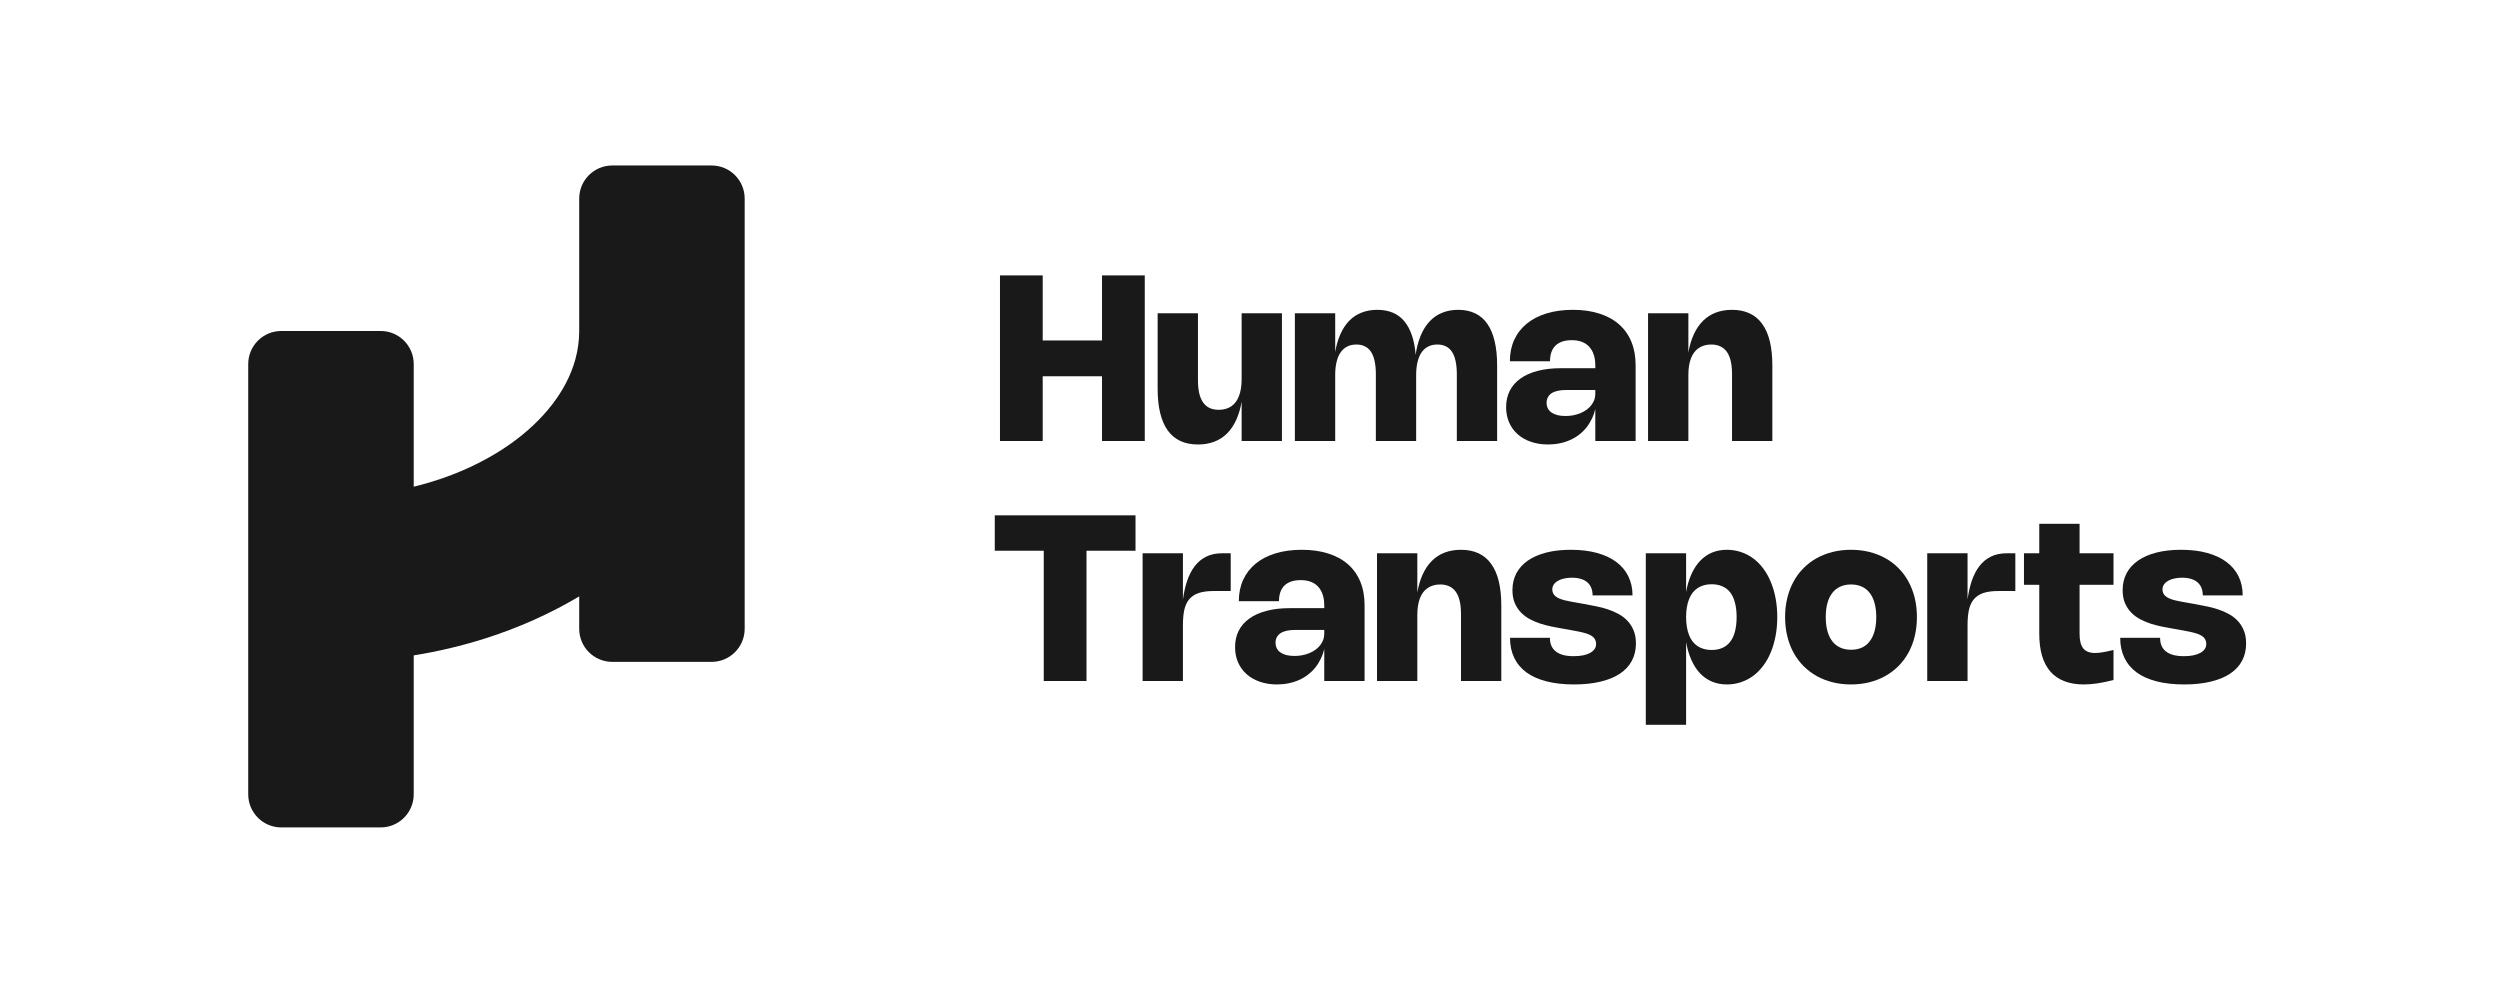 <svg xmlns="http://www.w3.org/2000/svg" width="141" height="56" viewBox="0 0 141 56" fill="none"><path d="M42 11.2V35.463C42 36.494 41.164 37.33 40.133 37.33H34.533C33.502 37.33 32.667 36.494 32.667 35.463V33.637C31.027 34.615 29.241 35.413 27.344 36.014C26.055 36.423 24.714 36.742 23.334 36.964V44.8C23.334 45.831 22.498 46.667 21.467 46.667H15.867C14.835 46.667 14 45.831 14 44.8V20.533C14 19.502 14.835 18.667 15.867 18.667H21.467C22.498 18.667 23.334 19.502 23.334 20.533V27.449C23.482 27.415 23.628 27.377 23.774 27.337C25.347 26.913 26.765 26.301 27.97 25.571C28.774 25.085 29.481 24.546 30.081 23.98C30.882 23.225 31.489 22.425 31.908 21.628C32.148 21.173 32.327 20.716 32.452 20.26C32.594 19.737 32.666 19.213 32.667 18.667V11.2C32.667 10.169 33.502 9.333 34.533 9.333H40.133C41.165 9.333 42 10.169 42 11.2Z" fill="#191919"></path><path d="M95.224 21.153V24.873H92.95V17.67H95.224V19.915L95.217 19.924C95.285 19.521 95.388 19.168 95.528 18.863C95.667 18.558 95.84 18.303 96.047 18.098C96.254 17.891 96.494 17.736 96.769 17.631C97.043 17.527 97.348 17.474 97.683 17.474C98.062 17.474 98.393 17.541 98.677 17.674C98.96 17.804 99.196 18.001 99.385 18.265C99.577 18.526 99.721 18.853 99.817 19.245C99.912 19.637 99.96 20.092 99.96 20.61V24.873H97.687V21.1C97.687 20.819 97.663 20.576 97.615 20.369C97.567 20.16 97.494 19.985 97.396 19.846C97.298 19.707 97.175 19.603 97.027 19.536C96.881 19.466 96.709 19.431 96.511 19.431C96.371 19.431 96.243 19.448 96.125 19.483C96.01 19.516 95.904 19.565 95.808 19.63C95.713 19.694 95.628 19.774 95.554 19.872C95.482 19.968 95.421 20.08 95.371 20.209C95.323 20.335 95.286 20.477 95.26 20.637C95.236 20.793 95.224 20.965 95.224 21.153Z" fill="#191919"></path><path d="M85.157 20.375C85.157 19.927 85.239 19.524 85.402 19.166C85.567 18.809 85.803 18.506 86.108 18.255C86.415 18.003 86.787 17.81 87.225 17.677C87.665 17.542 88.159 17.474 88.708 17.474C89.268 17.474 89.766 17.545 90.204 17.687C90.644 17.826 91.015 18.03 91.318 18.298C91.621 18.563 91.852 18.89 92.01 19.278C92.169 19.665 92.249 20.106 92.249 20.601V24.873H89.975V23.038L89.985 23.034C89.935 23.245 89.867 23.442 89.779 23.622C89.692 23.803 89.588 23.97 89.466 24.122C89.344 24.272 89.206 24.406 89.051 24.524C88.896 24.641 88.728 24.741 88.545 24.821C88.364 24.902 88.17 24.963 87.963 25.004C87.756 25.048 87.538 25.069 87.31 25.069C86.955 25.069 86.631 25.018 86.34 24.916C86.05 24.816 85.802 24.674 85.595 24.491C85.388 24.306 85.228 24.085 85.115 23.828C85.001 23.569 84.945 23.28 84.945 22.962C84.945 22.618 85.013 22.31 85.15 22.038C85.29 21.766 85.491 21.536 85.755 21.349C86.02 21.159 86.344 21.015 86.725 20.917C87.106 20.817 87.541 20.767 88.028 20.767H90.024V21.995H88.335C88.155 21.995 87.995 22.011 87.855 22.041C87.718 22.072 87.603 22.117 87.509 22.178C87.418 22.239 87.348 22.316 87.3 22.407C87.252 22.496 87.228 22.599 87.228 22.714C87.228 22.832 87.251 22.937 87.297 23.031C87.345 23.125 87.414 23.203 87.506 23.266C87.597 23.329 87.708 23.378 87.839 23.413C87.972 23.446 88.123 23.462 88.293 23.462C88.452 23.462 88.603 23.448 88.747 23.42C88.893 23.389 89.028 23.348 89.152 23.296C89.276 23.241 89.389 23.177 89.492 23.103C89.594 23.027 89.68 22.943 89.75 22.851C89.822 22.76 89.877 22.661 89.917 22.554C89.956 22.445 89.975 22.333 89.975 22.218V20.601C89.975 20.378 89.946 20.18 89.887 20.006C89.831 19.83 89.746 19.68 89.632 19.558C89.521 19.436 89.384 19.344 89.221 19.281C89.057 19.218 88.869 19.186 88.656 19.186C88.442 19.186 88.257 19.213 88.1 19.268C87.946 19.322 87.818 19.401 87.718 19.503C87.618 19.605 87.543 19.73 87.493 19.879C87.445 20.024 87.421 20.19 87.421 20.375H85.157Z" fill="#191919"></path><path d="M75.305 21.153V24.873H73.031V17.67H75.305V19.885L75.298 19.895C75.363 19.496 75.464 19.147 75.599 18.846C75.734 18.544 75.9 18.291 76.098 18.088C76.299 17.886 76.531 17.733 76.794 17.631C77.058 17.527 77.352 17.474 77.676 17.474C78.005 17.474 78.297 17.528 78.552 17.634C78.809 17.741 79.026 17.903 79.205 18.121C79.386 18.337 79.529 18.606 79.636 18.928C79.745 19.248 79.815 19.624 79.845 20.055L79.835 20.052C79.894 19.631 79.99 19.26 80.123 18.938C80.256 18.616 80.424 18.347 80.626 18.131C80.829 17.913 81.065 17.75 81.335 17.641C81.605 17.53 81.908 17.474 82.243 17.474C82.607 17.474 82.926 17.541 83.2 17.674C83.475 17.804 83.703 18.001 83.886 18.265C84.069 18.526 84.206 18.853 84.298 19.245C84.391 19.637 84.438 20.092 84.438 20.61V24.873H82.165V21.1C82.165 20.819 82.142 20.576 82.096 20.369C82.052 20.16 81.985 19.985 81.894 19.846C81.802 19.707 81.688 19.603 81.55 19.536C81.413 19.466 81.252 19.431 81.067 19.431C80.873 19.431 80.702 19.468 80.554 19.542C80.406 19.616 80.281 19.726 80.178 19.872C80.078 20.016 80.002 20.195 79.95 20.411C79.897 20.625 79.871 20.872 79.871 21.153V24.873H77.598V21.1C77.598 20.819 77.575 20.576 77.529 20.369C77.486 20.16 77.418 19.985 77.327 19.846C77.235 19.707 77.121 19.603 76.984 19.536C76.847 19.466 76.685 19.431 76.5 19.431C76.306 19.431 76.135 19.468 75.987 19.542C75.839 19.616 75.714 19.726 75.612 19.872C75.511 20.016 75.435 20.195 75.383 20.411C75.331 20.625 75.305 20.872 75.305 21.153Z" fill="#191919"></path><path d="M70.028 21.391V17.67H72.301V24.873H70.028V22.629L70.034 22.619C69.967 23.022 69.863 23.376 69.724 23.681C69.585 23.986 69.411 24.242 69.204 24.449C68.998 24.654 68.757 24.808 68.483 24.913C68.208 25.017 67.903 25.069 67.568 25.069C67.189 25.069 66.858 25.004 66.575 24.873C66.292 24.741 66.054 24.544 65.863 24.282C65.673 24.019 65.531 23.691 65.435 23.299C65.339 22.907 65.291 22.452 65.291 21.933V17.67H67.565V21.443C67.565 21.724 67.589 21.969 67.636 22.178C67.684 22.385 67.757 22.558 67.855 22.698C67.953 22.837 68.075 22.942 68.221 23.011C68.369 23.079 68.542 23.113 68.741 23.113C68.88 23.113 69.007 23.096 69.123 23.064C69.24 23.029 69.347 22.98 69.443 22.917C69.539 22.851 69.623 22.771 69.695 22.675C69.769 22.577 69.829 22.465 69.877 22.338C69.927 22.21 69.965 22.067 69.989 21.91C70.015 21.752 70.028 21.578 70.028 21.391Z" fill="#191919"></path><path d="M64.565 15.531V24.873H62.154V21.038L62.259 21.221H58.666L58.809 21.038V24.873H56.399V15.531H58.809V19.392L58.666 19.203H62.259L62.154 19.392V15.531H64.565Z" fill="#191919"></path><path d="M123.009 31.008C123.558 31.008 124.048 31.066 124.479 31.184C124.911 31.302 125.274 31.471 125.571 31.694C125.869 31.913 126.096 32.184 126.253 32.504C126.41 32.822 126.488 33.181 126.488 33.582H124.238C124.238 33.423 124.213 33.281 124.163 33.157C124.113 33.033 124.038 32.928 123.94 32.843C123.842 32.758 123.721 32.694 123.575 32.651C123.429 32.605 123.26 32.582 123.068 32.582C122.905 32.582 122.755 32.598 122.617 32.631C122.482 32.662 122.366 32.706 122.268 32.765C122.172 32.822 122.097 32.891 122.043 32.974C121.99 33.055 121.964 33.144 121.964 33.242C121.964 33.327 121.98 33.402 122.013 33.467C122.046 33.531 122.092 33.586 122.15 33.634C122.211 33.682 122.283 33.723 122.366 33.758C122.451 33.793 122.545 33.825 122.647 33.853C122.751 33.879 122.864 33.903 122.983 33.925C123.103 33.947 123.228 33.969 123.359 33.993L123.839 34.078C124.029 34.113 124.23 34.152 124.444 34.196C124.659 34.237 124.871 34.293 125.081 34.362C125.292 34.43 125.493 34.516 125.685 34.62C125.879 34.723 126.049 34.85 126.194 35.003C126.343 35.155 126.46 35.337 126.547 35.548C126.637 35.76 126.681 36.007 126.681 36.29C126.681 36.658 126.604 36.986 126.449 37.273C126.297 37.558 126.071 37.8 125.773 37.998C125.477 38.194 125.112 38.343 124.679 38.446C124.245 38.55 123.751 38.603 123.196 38.603C122.608 38.603 122.088 38.545 121.637 38.429C121.187 38.314 120.809 38.145 120.504 37.923C120.201 37.699 119.971 37.423 119.815 37.097C119.658 36.77 119.579 36.395 119.579 35.973H121.83C121.83 36.143 121.857 36.292 121.912 36.42C121.968 36.549 122.052 36.657 122.163 36.744C122.274 36.831 122.414 36.897 122.582 36.943C122.751 36.987 122.95 37.008 123.176 37.008C123.368 37.008 123.541 36.993 123.695 36.963C123.852 36.93 123.985 36.884 124.094 36.825C124.203 36.764 124.287 36.693 124.346 36.61C124.404 36.525 124.434 36.429 124.434 36.322C124.434 36.233 124.418 36.156 124.388 36.09C124.358 36.025 124.313 35.968 124.254 35.917C124.195 35.867 124.123 35.824 124.038 35.787C123.954 35.75 123.856 35.717 123.744 35.689C123.636 35.658 123.515 35.631 123.382 35.607C123.249 35.581 123.105 35.554 122.951 35.525L122.467 35.44C122.293 35.41 122.105 35.374 121.902 35.333C121.7 35.291 121.496 35.238 121.291 35.173C121.086 35.105 120.889 35.021 120.7 34.921C120.51 34.819 120.343 34.694 120.197 34.545C120.053 34.395 119.937 34.218 119.847 34.013C119.76 33.806 119.717 33.563 119.717 33.284C119.717 32.929 119.791 32.611 119.939 32.331C120.089 32.05 120.306 31.811 120.589 31.615C120.872 31.419 121.217 31.269 121.624 31.164C122.032 31.06 122.493 31.008 123.009 31.008Z" fill="#191919"></path><path d="M119.202 38.351C118.882 38.436 118.582 38.499 118.304 38.541C118.027 38.582 117.767 38.603 117.523 38.603C117.109 38.603 116.745 38.542 116.432 38.42C116.118 38.3 115.856 38.12 115.645 37.881C115.436 37.641 115.278 37.343 115.171 36.986C115.066 36.626 115.014 36.208 115.014 35.731V29.544H117.288V35.734C117.288 35.926 117.304 36.091 117.337 36.228C117.372 36.365 117.424 36.478 117.494 36.568C117.565 36.655 117.657 36.72 117.768 36.764C117.879 36.807 118.012 36.829 118.166 36.829C118.291 36.829 118.437 36.815 118.604 36.786C118.772 36.758 118.971 36.716 119.202 36.659V38.351ZM119.202 32.981H114.152V31.204H119.202V32.981Z" fill="#191919"></path><path d="M110.97 35.254V38.407H108.696V31.204H110.97V33.846L110.963 33.856C111.018 33.451 111.1 33.085 111.208 32.758C111.32 32.432 111.464 32.153 111.643 31.922C111.822 31.691 112.038 31.514 112.293 31.39C112.548 31.266 112.846 31.204 113.188 31.204H113.665V33.334H112.698C112.358 33.334 112.077 33.372 111.855 33.448C111.633 33.524 111.457 33.641 111.326 33.797C111.195 33.954 111.103 34.153 111.048 34.395C110.996 34.637 110.97 34.923 110.97 35.254Z" fill="#191919"></path><path d="M100.679 34.803C100.679 34.42 100.721 34.06 100.804 33.722C100.886 33.385 101.005 33.075 101.16 32.794C101.314 32.511 101.502 32.26 101.722 32.04C101.941 31.818 102.19 31.63 102.466 31.478C102.743 31.326 103.043 31.209 103.368 31.128C103.692 31.048 104.035 31.008 104.397 31.008C104.758 31.008 105.101 31.048 105.426 31.128C105.75 31.209 106.051 31.326 106.328 31.478C106.604 31.63 106.852 31.818 107.072 32.04C107.292 32.26 107.48 32.511 107.634 32.794C107.789 33.075 107.907 33.385 107.99 33.722C108.073 34.057 108.114 34.418 108.114 34.803C108.114 35.187 108.073 35.548 107.99 35.888C107.907 36.225 107.789 36.535 107.634 36.816C107.48 37.097 107.291 37.348 107.069 37.57C106.849 37.79 106.601 37.977 106.324 38.132C106.05 38.285 105.75 38.401 105.426 38.482C105.104 38.562 104.761 38.603 104.397 38.603C104.035 38.603 103.692 38.562 103.368 38.482C103.043 38.401 102.743 38.285 102.466 38.132C102.192 37.977 101.944 37.79 101.722 37.57C101.502 37.348 101.314 37.097 101.16 36.816C101.005 36.535 100.886 36.225 100.804 35.888C100.721 35.548 100.679 35.187 100.679 34.803ZM102.973 34.803C102.973 35.102 103.004 35.365 103.067 35.594C103.131 35.823 103.223 36.015 103.345 36.172C103.467 36.327 103.616 36.444 103.793 36.525C103.969 36.605 104.17 36.646 104.397 36.646C104.626 36.646 104.828 36.607 105.005 36.528C105.181 36.448 105.329 36.329 105.449 36.172C105.571 36.015 105.663 35.823 105.726 35.594C105.79 35.365 105.821 35.102 105.821 34.803C105.821 34.505 105.79 34.242 105.726 34.013C105.663 33.784 105.571 33.593 105.449 33.438C105.329 33.281 105.181 33.164 105.005 33.085C104.828 33.005 104.626 32.964 104.397 32.964C104.17 32.964 103.969 33.005 103.793 33.085C103.616 33.164 103.467 33.281 103.345 33.438C103.223 33.593 103.131 33.784 103.067 34.013C103.004 34.242 102.973 34.505 102.973 34.803Z" fill="#191919"></path><path d="M95.096 31.204V33.405L95.09 33.418C95.159 33.026 95.262 32.681 95.397 32.383C95.532 32.082 95.696 31.831 95.89 31.628C96.086 31.424 96.309 31.269 96.56 31.164C96.812 31.06 97.092 31.008 97.399 31.008C97.678 31.008 97.941 31.05 98.19 31.135C98.44 31.218 98.67 31.337 98.879 31.494C99.09 31.649 99.28 31.838 99.447 32.063C99.615 32.287 99.757 32.54 99.872 32.821C99.99 33.102 100.08 33.409 100.143 33.742C100.206 34.075 100.238 34.429 100.238 34.803C100.238 35.178 100.206 35.532 100.143 35.865C100.08 36.198 99.99 36.507 99.872 36.79C99.757 37.071 99.615 37.323 99.447 37.547C99.28 37.772 99.09 37.962 98.879 38.119C98.67 38.274 98.44 38.392 98.19 38.475C97.941 38.56 97.678 38.603 97.399 38.603C97.094 38.603 96.816 38.55 96.563 38.446C96.31 38.341 96.086 38.188 95.89 37.985C95.696 37.781 95.532 37.528 95.397 37.227C95.262 36.927 95.159 36.581 95.09 36.188L95.096 36.202V40.879H92.823V31.204H95.096ZM95.096 34.803C95.096 35.004 95.11 35.189 95.139 35.359C95.167 35.529 95.208 35.682 95.263 35.819C95.317 35.957 95.385 36.077 95.465 36.182C95.548 36.286 95.642 36.374 95.746 36.443C95.853 36.513 95.972 36.566 96.102 36.603C96.233 36.64 96.376 36.659 96.53 36.659C96.763 36.659 96.968 36.62 97.144 36.541C97.321 36.463 97.468 36.346 97.585 36.192C97.705 36.037 97.794 35.844 97.853 35.614C97.914 35.38 97.945 35.111 97.945 34.803C97.945 34.496 97.914 34.227 97.853 33.997C97.794 33.766 97.706 33.573 97.589 33.418C97.471 33.264 97.323 33.147 97.144 33.069C96.968 32.99 96.763 32.951 96.53 32.951C96.376 32.951 96.233 32.97 96.102 33.007C95.972 33.044 95.853 33.097 95.746 33.167C95.642 33.236 95.548 33.324 95.465 33.428C95.385 33.533 95.317 33.654 95.263 33.791C95.208 33.928 95.167 34.081 95.139 34.251C95.11 34.419 95.096 34.603 95.096 34.803Z" fill="#191919"></path><path d="M88.595 31.008C89.144 31.008 89.633 31.066 90.065 31.184C90.496 31.302 90.86 31.471 91.156 31.694C91.454 31.913 91.682 32.184 91.838 32.504C91.995 32.822 92.074 33.181 92.074 33.582H89.823C89.823 33.423 89.798 33.281 89.748 33.157C89.698 33.033 89.624 32.928 89.526 32.843C89.428 32.758 89.306 32.694 89.16 32.651C89.014 32.605 88.845 32.582 88.653 32.582C88.49 32.582 88.34 32.598 88.203 32.631C88.068 32.662 87.951 32.706 87.853 32.765C87.757 32.822 87.682 32.891 87.628 32.974C87.576 33.055 87.549 33.144 87.549 33.242C87.549 33.327 87.566 33.402 87.598 33.467C87.631 33.531 87.677 33.586 87.736 33.634C87.796 33.682 87.868 33.723 87.951 33.758C88.036 33.793 88.13 33.825 88.232 33.853C88.337 33.879 88.449 33.903 88.569 33.925C88.688 33.947 88.814 33.969 88.944 33.993L89.424 34.078C89.614 34.113 89.815 34.152 90.029 34.196C90.244 34.237 90.457 34.293 90.666 34.362C90.877 34.43 91.078 34.516 91.27 34.62C91.464 34.723 91.634 34.85 91.78 35.003C91.928 35.155 92.045 35.337 92.132 35.548C92.222 35.76 92.266 36.007 92.266 36.29C92.266 36.658 92.189 36.986 92.034 37.273C91.882 37.558 91.657 37.8 91.358 37.998C91.062 38.194 90.697 38.343 90.264 38.446C89.831 38.55 89.336 38.603 88.781 38.603C88.193 38.603 87.674 38.545 87.223 38.429C86.772 38.314 86.394 38.145 86.089 37.923C85.786 37.699 85.557 37.423 85.4 37.097C85.243 36.77 85.165 36.395 85.165 35.973H87.415C87.415 36.143 87.443 36.292 87.497 36.42C87.554 36.549 87.638 36.657 87.749 36.744C87.86 36.831 87.999 36.897 88.167 36.943C88.337 36.987 88.535 37.008 88.761 37.008C88.953 37.008 89.126 36.993 89.281 36.963C89.438 36.93 89.57 36.884 89.679 36.825C89.788 36.764 89.872 36.693 89.931 36.61C89.99 36.525 90.019 36.429 90.019 36.322C90.019 36.233 90.004 36.156 89.973 36.09C89.943 36.025 89.898 35.968 89.839 35.917C89.781 35.867 89.709 35.824 89.624 35.787C89.539 35.75 89.441 35.717 89.33 35.689C89.221 35.658 89.1 35.631 88.967 35.607C88.834 35.581 88.691 35.554 88.536 35.525L88.052 35.44C87.878 35.41 87.69 35.374 87.487 35.333C87.285 35.291 87.081 35.238 86.876 35.173C86.672 35.105 86.475 35.021 86.285 34.921C86.096 34.819 85.928 34.694 85.782 34.545C85.638 34.395 85.522 34.218 85.433 34.013C85.345 33.806 85.302 33.563 85.302 33.284C85.302 32.929 85.376 32.611 85.524 32.331C85.674 32.05 85.891 31.811 86.174 31.615C86.457 31.419 86.802 31.269 87.21 31.164C87.617 31.06 88.079 31.008 88.595 31.008Z" fill="#191919"></path><path d="M79.937 34.686V38.407H77.663V31.204H79.937V33.448L79.93 33.458C79.998 33.055 80.101 32.701 80.24 32.396C80.38 32.091 80.553 31.836 80.76 31.631C80.967 31.425 81.207 31.269 81.482 31.164C81.756 31.06 82.061 31.008 82.397 31.008C82.775 31.008 83.106 31.074 83.39 31.207C83.673 31.337 83.909 31.535 84.098 31.798C84.29 32.059 84.434 32.386 84.53 32.778C84.625 33.17 84.673 33.625 84.673 34.144V38.407H82.4V34.634C82.4 34.353 82.376 34.109 82.328 33.902C82.28 33.693 82.207 33.519 82.109 33.379C82.011 33.24 81.888 33.136 81.74 33.069C81.594 32.999 81.422 32.964 81.224 32.964C81.084 32.964 80.956 32.982 80.838 33.017C80.723 33.049 80.617 33.098 80.521 33.164C80.426 33.227 80.341 33.307 80.267 33.405C80.195 33.501 80.134 33.613 80.084 33.742C80.036 33.868 79.999 34.011 79.973 34.17C79.949 34.327 79.937 34.498 79.937 34.686Z" fill="#191919"></path><path d="M69.87 33.908C69.87 33.46 69.952 33.057 70.115 32.7C70.281 32.343 70.516 32.039 70.821 31.788C71.128 31.536 71.5 31.343 71.938 31.21C72.378 31.075 72.872 31.008 73.421 31.008C73.981 31.008 74.479 31.078 74.917 31.22C75.357 31.359 75.728 31.563 76.031 31.831C76.334 32.096 76.564 32.423 76.724 32.811C76.882 33.198 76.962 33.639 76.962 34.134V38.407H74.688V36.571L74.698 36.567C74.648 36.779 74.579 36.975 74.492 37.155C74.405 37.336 74.301 37.503 74.179 37.655C74.057 37.806 73.918 37.939 73.764 38.057C73.609 38.175 73.441 38.274 73.258 38.354C73.077 38.435 72.883 38.496 72.676 38.537C72.469 38.581 72.251 38.603 72.023 38.603C71.668 38.603 71.344 38.551 71.053 38.449C70.763 38.349 70.515 38.207 70.308 38.024C70.101 37.839 69.941 37.618 69.828 37.361C69.714 37.102 69.658 36.813 69.658 36.496C69.658 36.151 69.726 35.843 69.864 35.571C70.003 35.299 70.204 35.069 70.468 34.882C70.734 34.692 71.057 34.549 71.438 34.451C71.819 34.35 72.254 34.3 72.741 34.3H74.737V35.529H73.049C72.868 35.529 72.708 35.544 72.568 35.574C72.431 35.605 72.316 35.651 72.222 35.712C72.131 35.773 72.061 35.849 72.013 35.94C71.965 36.029 71.941 36.132 71.941 36.247C71.941 36.365 71.964 36.471 72.01 36.564C72.058 36.658 72.127 36.736 72.219 36.799C72.31 36.862 72.421 36.911 72.552 36.946C72.685 36.979 72.836 36.995 73.006 36.995C73.165 36.995 73.316 36.981 73.46 36.953C73.606 36.922 73.741 36.881 73.865 36.829C73.989 36.774 74.103 36.71 74.205 36.636C74.307 36.56 74.393 36.476 74.463 36.385C74.535 36.293 74.59 36.194 74.63 36.087C74.669 35.978 74.688 35.866 74.688 35.751V34.134C74.688 33.912 74.659 33.714 74.6 33.539C74.544 33.363 74.459 33.214 74.345 33.092C74.234 32.97 74.097 32.877 73.934 32.814C73.77 32.751 73.582 32.719 73.369 32.719C73.155 32.719 72.97 32.746 72.813 32.801C72.659 32.855 72.531 32.934 72.431 33.036C72.331 33.139 72.256 33.264 72.206 33.412C72.158 33.558 72.134 33.723 72.134 33.908H69.87Z" fill="#191919"></path><path d="M66.717 35.254V38.407H64.443V31.204H66.717V33.846L66.71 33.856C66.765 33.451 66.846 33.085 66.955 32.758C67.066 32.432 67.211 32.153 67.39 31.922C67.568 31.691 67.785 31.514 68.04 31.39C68.295 31.266 68.593 31.204 68.935 31.204H69.412V33.334H68.445C68.105 33.334 67.824 33.372 67.602 33.448C67.38 33.524 67.204 33.641 67.073 33.797C66.942 33.954 66.85 34.153 66.795 34.395C66.743 34.637 66.717 34.923 66.717 35.254Z" fill="#191919"></path><path d="M64.043 29.064V31.063H61.122L61.279 30.906V38.407H58.868V30.906L59.025 31.063H56.105V29.064H64.043Z" fill="#191919"></path></svg>